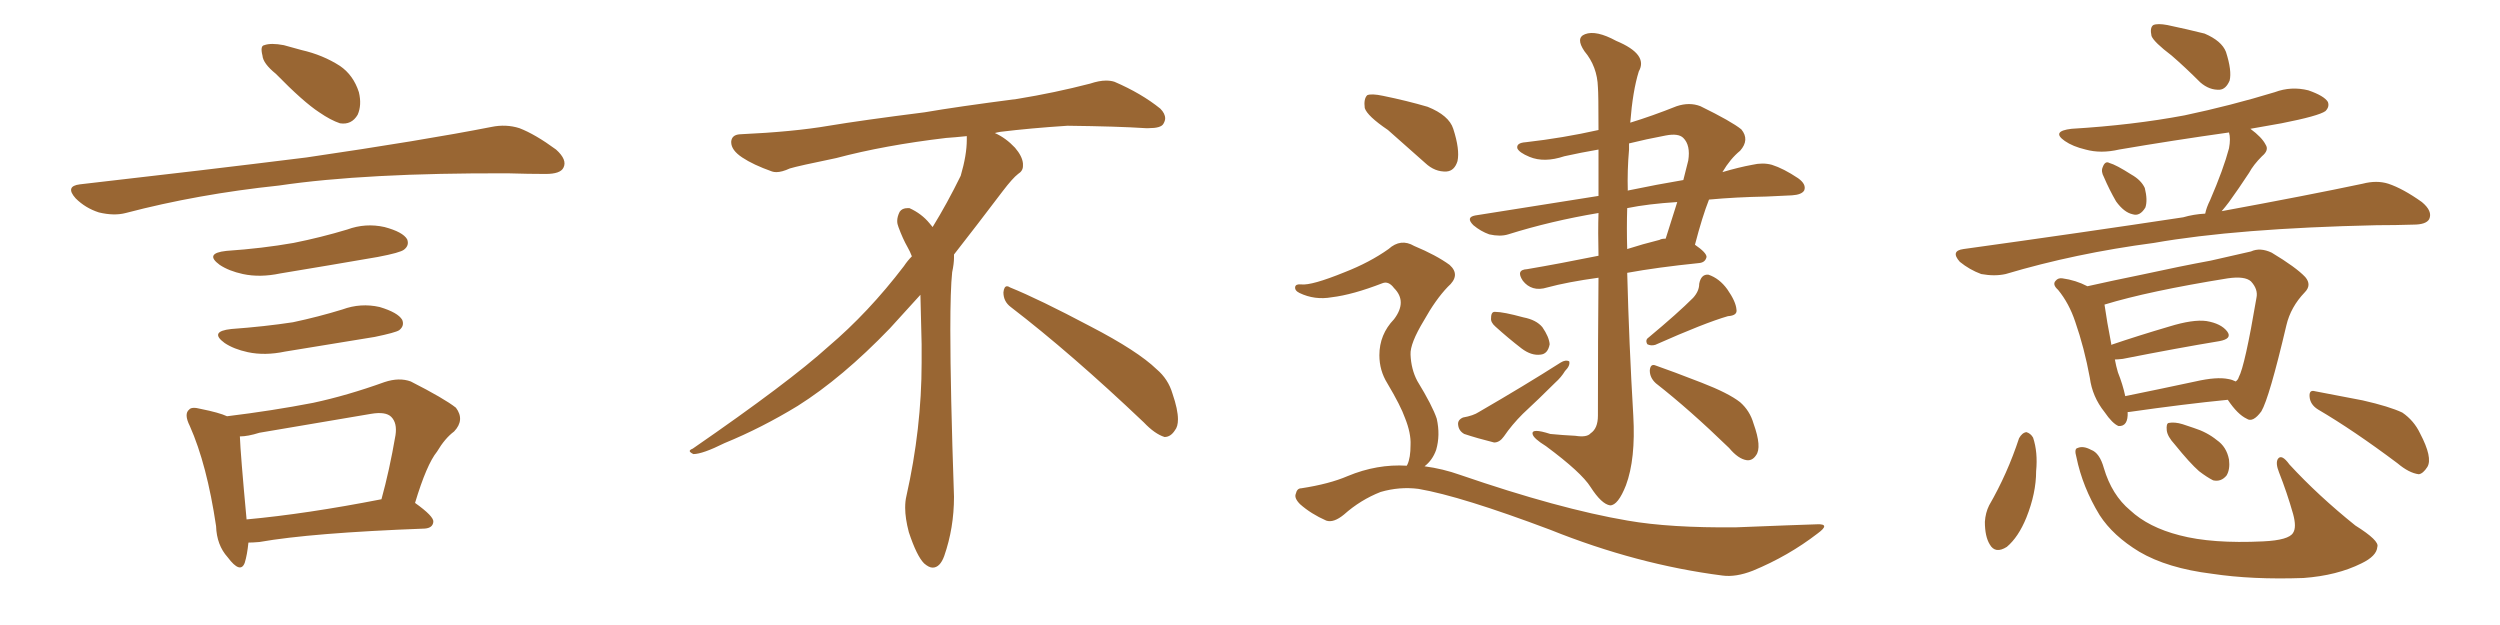 <svg xmlns="http://www.w3.org/2000/svg" xmlns:xlink="http://www.w3.org/1999/xlink" width="600" height="150"><path fill="#996633" padding="10" d="M66.21 17.72L66.21 17.72Q63.13 15.23 62.99 13.33L62.99 13.33Q62.40 10.99 63.43 10.84L63.43 10.84Q65.04 10.25 68.12 10.84L68.12 10.84Q70.17 11.43 72.36 12.01L72.36 12.01Q77.49 13.18 81.59 15.82L81.59 15.82Q84.81 18.02 86.13 22.12L86.13 22.12Q86.87 25.20 85.84 27.54L85.84 27.54Q84.38 30.03 81.59 29.59L81.59 29.59Q79.39 28.86 76.61 26.95L76.61 26.95Q72.80 24.46 66.21 17.72ZM19.19 44.24L19.19 44.24Q48.78 40.87 73.54 37.79L73.54 37.79Q101.51 33.69 117.92 30.47L117.92 30.47Q121.44 29.74 124.66 30.76L124.66 30.76Q128.47 32.23 133.45 35.89L133.45 35.89Q136.23 38.38 135.21 40.28L135.21 40.28Q134.47 41.75 130.96 41.75L130.96 41.75Q126.86 41.75 122.02 41.60L122.02 41.60Q87.74 41.46 66.94 44.53L66.94 44.53Q47.46 46.58 30.18 51.12L30.18 51.12Q27.39 51.86 23.73 50.98L23.73 50.98Q20.51 49.95 18.16 47.61L18.16 47.61Q15.53 44.68 19.19 44.24ZM54.35 60.21L54.35 60.21Q62.99 59.62 70.46 58.30L70.46 58.30Q77.05 56.98 83.35 55.08L83.35 55.08Q87.74 53.47 92.29 54.49L92.29 54.49Q96.68 55.66 97.71 57.42L97.71 57.42Q98.29 58.89 96.97 59.91L96.97 59.91Q96.09 60.64 90.67 61.67L90.67 61.67Q78.81 63.72 67.24 65.63L67.24 65.63Q62.40 66.65 58.30 65.77L58.30 65.77Q54.93 65.04 52.73 63.57L52.73 63.57Q48.93 60.79 54.35 60.21ZM55.52 78.96L55.52 78.96Q63.57 78.37 70.31 77.34L70.31 77.34Q76.46 76.03 82.18 74.27L82.18 74.27Q86.57 72.66 91.11 73.68L91.11 73.68Q95.51 75 96.53 76.76L96.53 76.76Q97.12 78.22 95.80 79.25L95.80 79.25Q94.92 79.83 89.94 80.86L89.94 80.86Q78.96 82.62 68.41 84.38L68.41 84.38Q63.57 85.40 59.47 84.52L59.47 84.52Q56.10 83.79 53.91 82.32L53.91 82.32Q50.10 79.54 55.52 78.96ZM99.61 120.70L99.61 120.70Q104.15 123.93 104.00 125.24L104.00 125.24Q103.86 126.71 101.95 126.86L101.95 126.86Q74.71 127.88 62.26 130.08L62.26 130.08Q60.64 130.22 59.62 130.22L59.62 130.22Q59.33 133.15 58.74 135.06L58.74 135.06Q57.71 137.84 54.64 133.74L54.64 133.74Q52.00 130.81 51.86 126.27L51.86 126.27Q49.66 111.47 45.56 102.25L45.56 102.25Q44.09 99.32 45.41 98.29L45.41 98.29Q46.00 97.56 48.19 98.14L48.19 98.14Q52.59 99.02 54.49 99.90L54.49 99.90Q65.33 98.58 75.15 96.68L75.15 96.68Q83.35 94.92 92.29 91.70L92.29 91.70Q95.80 90.53 98.58 91.55L98.58 91.55Q106.64 95.65 109.42 97.85L109.42 97.85Q111.62 100.78 108.98 103.56L108.98 103.56Q106.79 105.18 104.88 108.40L104.88 108.40Q102.39 111.47 99.61 120.70ZM62.26 103.86L62.26 103.86L62.26 103.86Q59.47 104.74 57.57 104.74L57.57 104.74Q57.71 108.84 59.18 124.66L59.18 124.66Q73.54 123.34 91.55 119.82L91.55 119.82Q93.46 112.94 94.92 104.44L94.92 104.44Q95.36 101.51 93.90 100.05L93.90 100.05Q92.58 98.73 89.06 99.32L89.06 99.32Q76.03 101.51 62.26 103.86ZM242.58 73.68L242.58 73.68Q240.82 72.36 240.82 70.17L240.82 70.17Q240.97 68.70 241.70 68.70L241.70 68.70Q241.99 68.70 242.43 68.99L242.43 68.99Q249.32 71.78 261.77 78.37L261.77 78.37Q273.05 84.23 277.59 88.62L277.59 88.62Q280.37 90.97 281.40 94.48L281.40 94.48Q282.71 98.29 282.71 100.63L282.71 100.63Q282.71 102.39 281.98 103.27L281.98 103.27Q280.96 104.88 279.49 104.88L279.49 104.88Q277.15 104.15 274.51 101.37L274.51 101.37Q257.08 84.81 242.58 73.68ZM232.03 33.54L232.03 33.54L232.03 32.67Q229.25 32.96 227.05 33.11L227.05 33.11Q212.26 34.86 200.68 37.94L200.68 37.94Q191.46 39.84 189.55 40.43L189.55 40.43Q187.65 41.31 186.33 41.31L186.33 41.31Q185.74 41.31 185.30 41.16L185.30 41.16Q180.76 39.55 178.13 37.79L178.13 37.79Q175.49 36.04 175.49 34.13L175.49 34.13L175.49 33.98Q175.63 32.37 177.54 32.23L177.54 32.23Q190.43 31.64 198.93 30.18L198.93 30.18Q206.84 28.86 221.92 26.95L221.92 26.95Q229.54 25.63 244.19 23.73L244.19 23.73Q253.13 22.27 261.62 20.07L261.62 20.07Q263.82 19.34 265.43 19.34L265.43 19.34Q266.60 19.34 267.48 19.63L267.48 19.63Q273.93 22.41 278.47 26.07L278.47 26.07Q279.64 27.25 279.64 28.42L279.64 28.42Q279.64 29.00 279.20 29.74L279.20 29.74Q278.61 30.76 275.68 30.76L275.68 30.76L274.95 30.76Q268.21 30.32 256.20 30.18L256.20 30.18Q247.27 30.76 240.09 31.64L240.09 31.64Q239.21 31.79 238.77 31.93L238.77 31.93Q241.41 33.11 243.60 35.45L243.60 35.45Q245.36 37.50 245.51 39.26L245.51 39.26L245.51 39.84Q245.51 41.02 244.34 41.75L244.34 41.75Q243.02 42.77 240.67 45.85L240.67 45.85Q234.23 54.35 228.96 61.08L228.96 61.08L228.96 61.82Q228.96 63.28 228.52 65.33L228.52 65.33Q228.08 69.43 228.08 79.25L228.08 79.25Q228.08 93.46 228.96 119.24L228.96 119.24Q228.96 126.71 226.61 133.45L226.61 133.45Q225.59 136.23 223.83 136.23L223.83 136.23Q222.95 136.23 221.78 135.21L221.78 135.21Q220.02 133.45 218.12 127.73L218.12 127.73Q217.24 124.37 217.24 121.88L217.24 121.88Q217.24 120.26 217.53 119.09L217.53 119.09Q221.19 102.83 221.19 87.01L221.19 87.01L221.19 82.62Q221.04 76.61 220.90 70.75L220.90 70.75Q216.80 75.29 213.57 78.81L213.57 78.81Q202.15 90.67 191.46 97.41L191.46 97.41Q182.81 102.69 173.88 106.35L173.88 106.35Q168.60 108.98 166.41 108.98L166.41 108.98Q165.53 108.54 165.53 108.25L165.53 108.25Q165.53 107.96 166.26 107.67L166.26 107.67Q189.40 91.70 198.78 83.20L198.78 83.20Q208.45 75 216.94 63.87L216.94 63.87Q217.82 62.55 218.85 61.52L218.85 61.52Q218.41 60.35 217.82 59.33L217.82 59.33Q216.65 57.28 215.63 54.49L215.63 54.49Q215.33 53.76 215.33 53.03L215.33 53.03Q215.33 52.00 215.92 50.83L215.92 50.83Q216.50 49.95 217.82 49.95L217.82 49.95L218.26 49.95Q221.19 51.27 223.10 53.61L223.10 53.61Q223.39 53.91 223.83 54.49L223.83 54.49Q227.34 48.78 230.57 42.19L230.57 42.19Q232.03 37.21 232.03 33.54ZM383.64 35.89L383.64 35.89Q379.39 36.62 375.44 37.50L375.44 37.50Q370.61 39.11 367.09 37.65L367.09 37.65Q364.60 36.62 364.16 35.60L364.16 35.60Q363.87 34.28 366.21 34.13L366.21 34.13Q375.15 33.11 383.64 31.20L383.64 31.20Q383.64 22.41 383.50 20.95L383.50 20.95Q383.35 15.97 380.27 12.30L380.27 12.30Q378.08 9.08 380.42 8.20L380.42 8.20Q383.06 7.18 387.89 9.81L387.89 9.81Q395.65 13.04 393.31 17.14L393.31 17.14Q391.85 21.83 391.26 29.44L391.26 29.44Q396.53 27.83 402.39 25.49L402.39 25.49Q405.47 24.46 408.11 25.49L408.11 25.49Q415.58 29.15 417.92 31.05L417.92 31.05Q419.97 33.54 417.63 36.18L417.63 36.18Q415.28 38.09 413.38 41.31L413.38 41.31Q417.33 40.14 420.56 39.55L420.56 39.55Q423.05 38.96 425.24 39.55L425.24 39.55Q428.03 40.43 431.54 42.77L431.54 42.77Q433.59 44.24 433.01 45.70L433.01 45.70Q432.42 46.73 430.08 46.88L430.08 46.88Q427.15 47.02 423.93 47.17L423.93 47.17Q416.46 47.31 410.16 47.90L410.16 47.90Q408.54 52.00 406.79 58.74L406.79 58.74Q409.57 60.64 409.57 61.67L409.57 61.67Q409.28 62.99 407.81 63.13L407.81 63.13Q397.71 64.16 390.53 65.48L390.53 65.48Q390.97 82.47 391.99 99.76L391.99 99.76Q392.58 110.16 390.23 116.46L390.23 116.46Q388.33 121.29 386.43 121.29L386.43 121.29Q384.38 121.00 381.74 116.89L381.74 116.89Q379.54 113.38 371.04 107.08L371.04 107.08Q367.97 105.18 367.82 104.15L367.82 104.15Q367.53 102.69 372.07 104.15L372.07 104.15Q375 104.44 378.08 104.59L378.08 104.59Q380.86 105.03 381.74 104.00L381.74 104.00Q383.50 102.83 383.50 99.76L383.50 99.76Q383.50 80.71 383.64 66.65L383.64 66.65Q376.17 67.68 371.34 68.99L371.34 68.99Q369.43 69.58 367.97 69.14L367.97 69.14Q366.50 68.70 365.48 67.38L365.48 67.38Q363.72 64.75 366.50 64.60L366.50 64.60Q374.27 63.28 383.64 61.38L383.64 61.38Q383.50 55.66 383.64 51.12L383.64 51.12Q372.22 53.03 361.96 56.25L361.96 56.25Q360.06 56.84 357.42 56.25L357.42 56.25Q355.37 55.52 353.61 54.05L353.61 54.05Q351.71 52.15 354.05 51.71L354.05 51.71Q369.58 49.22 383.64 47.02L383.64 47.02Q383.64 40.43 383.64 35.89ZM390.53 49.95L390.53 49.95Q390.38 54.79 390.53 59.77L390.53 59.77Q394.19 58.59 398.29 57.57L398.29 57.57Q398.73 57.28 399.76 57.28L399.76 57.28Q401.07 53.03 402.54 48.49L402.54 48.49Q395.51 48.93 390.53 49.95ZM390.97 35.89L390.97 35.89Q390.53 40.87 390.67 45.85L390.67 45.85Q390.67 45.70 390.82 45.70L390.82 45.70Q397.85 44.24 404.00 43.21L404.00 43.21Q404.59 40.87 405.18 38.53L405.18 38.53Q405.76 34.86 404.00 33.11L404.00 33.11Q402.83 31.93 399.76 32.52L399.76 32.52Q395.07 33.40 390.97 34.42L390.97 34.42Q390.97 35.01 390.97 35.89ZM358.89 78.37L358.89 78.37Q357.71 77.34 357.86 76.32L357.86 76.32Q357.86 74.71 358.89 74.85L358.89 74.85Q360.79 74.85 365.63 76.17L365.63 76.17Q368.70 76.76 370.17 78.52L370.17 78.52Q371.78 80.86 371.92 82.62L371.92 82.62Q371.48 84.96 369.73 85.11L369.73 85.11Q367.53 85.40 365.19 83.64L365.19 83.64Q361.96 81.15 358.89 78.37ZM351.12 100.20L351.12 100.20Q353.61 99.76 354.93 98.88L354.93 98.88Q366.06 92.43 374.56 87.01L374.56 87.01Q375.73 86.28 376.61 86.72L376.61 86.72Q376.90 87.74 375.59 89.06L375.59 89.06Q374.71 90.53 373.24 91.85L373.24 91.85Q369.43 95.65 365.48 99.32L365.48 99.32Q362.84 101.95 360.94 104.74L360.94 104.74Q359.91 106.20 358.59 106.20L358.59 106.20Q354.49 105.18 351.42 104.15L351.42 104.15Q350.10 103.42 349.95 101.95L349.95 101.95Q349.80 100.78 351.12 100.20ZM406.35 71.48L406.35 71.48Q407.81 69.87 407.81 68.12L407.81 68.12Q408.25 65.77 410.01 65.92L410.01 65.92Q412.65 66.80 414.55 69.43L414.55 69.43Q416.60 72.36 416.75 74.27L416.75 74.27Q417.04 75.73 414.70 75.88L414.70 75.88Q409.13 77.49 397.27 82.76L397.27 82.76Q396.24 83.06 395.36 82.62L395.36 82.62Q394.78 81.59 395.65 81.01L395.65 81.01Q402.69 75.15 406.35 71.48ZM397.41 91.99L397.41 91.99Q395.95 90.67 395.95 88.92L395.95 88.92Q396.09 87.16 397.41 87.74L397.41 87.74Q401.22 89.06 408.40 91.85L408.40 91.85Q414.84 94.34 417.63 96.53L417.63 96.53Q419.97 98.58 420.85 101.66L420.85 101.66Q422.90 107.37 421.44 109.28L421.44 109.28Q420.56 110.60 419.24 110.45L419.24 110.45Q417.19 110.16 414.99 107.52L414.99 107.52Q405.47 98.29 397.41 91.99ZM333.11 31.20L333.11 31.20Q328.13 27.83 327.54 25.93L327.54 25.93Q327.25 23.73 328.13 22.85L328.13 22.85Q329.15 22.41 331.93 23.00L331.93 23.00Q337.65 24.17 342.63 25.63L342.63 25.63Q347.75 27.69 348.78 30.91L348.78 30.91Q350.39 35.89 349.80 38.67L349.80 38.67Q349.07 41.02 347.17 41.16L347.17 41.16Q344.38 41.31 342.04 39.11L342.04 39.11Q337.21 34.86 333.11 31.20ZM337.65 111.77L337.65 111.77L337.65 111.77Q337.65 111.62 337.79 111.47L337.79 111.47Q338.53 109.86 338.53 106.79L338.53 106.79Q338.67 104.00 337.21 100.34L337.21 100.34Q336.18 97.41 332.96 91.99L332.96 91.99Q331.05 88.92 331.05 85.25L331.05 85.25Q331.05 80.27 334.57 76.61L334.57 76.61Q337.79 72.36 334.57 69.14L334.57 69.14Q333.25 67.38 331.79 67.97L331.79 67.97Q324.61 70.75 319.63 71.34L319.63 71.34Q315.53 72.07 311.87 70.31L311.87 70.31Q310.69 69.73 310.84 68.85L310.84 68.85Q310.99 68.12 312.30 68.26L312.30 68.26Q314.79 68.55 322.71 65.33L322.71 65.33Q328.71 62.99 333.25 59.77L333.25 59.77Q336.18 57.13 339.40 59.03L339.40 59.03Q344.68 61.23 347.90 63.57L347.90 63.57Q350.68 66.06 347.46 68.85L347.46 68.85Q344.53 71.92 341.75 76.90L341.75 76.90Q338.38 82.47 338.53 85.11L338.53 85.11Q338.67 88.62 340.14 91.41L340.14 91.41Q343.80 97.41 344.82 100.49L344.82 100.49Q345.70 104.44 344.68 107.96L344.68 107.96Q343.80 110.45 341.89 111.91L341.89 111.91Q346.29 112.50 350.39 113.96L350.39 113.96Q374.27 122.17 390.67 124.95L390.67 124.95Q400.78 126.71 416.60 126.56L416.60 126.56Q431.10 125.98 436.08 125.83L436.08 125.83Q439.45 125.68 436.23 128.03L436.23 128.03Q429.20 133.45 420.70 136.96L420.70 136.96Q416.60 138.57 413.38 138.13L413.38 138.13Q392.87 135.50 372.07 127.15L372.07 127.15Q350.68 119.09 340.43 117.33L340.43 117.33Q335.89 116.75 331.35 118.07L331.35 118.07Q326.51 119.97 322.56 123.49L322.56 123.49Q320.07 125.54 318.31 124.95L318.31 124.95Q314.65 123.34 312.01 121.00L312.01 121.00Q310.55 119.53 310.99 118.51L310.99 118.51Q311.28 117.19 312.30 117.19L312.30 117.19Q319.04 116.16 323.44 114.26L323.44 114.26Q330.47 111.33 337.65 111.77ZM521.19 13.33L521.19 13.33Q516.94 10.11 516.36 8.64L516.36 8.64Q515.92 6.59 516.80 6.01L516.80 6.01Q517.82 5.57 520.17 6.01L520.17 6.01Q525 7.03 529.10 8.06L529.10 8.06Q533.20 9.81 534.23 12.45L534.23 12.45Q535.69 16.99 535.11 19.34L535.11 19.34Q534.23 21.39 532.76 21.53L532.76 21.53Q530.27 21.68 528.08 19.78L528.08 19.78Q524.41 16.11 521.19 13.33ZM504.93 42.48L504.93 42.48Q504.20 41.16 504.64 40.14L504.64 40.14Q505.22 38.53 506.25 39.11L506.25 39.11Q507.86 39.55 511.52 41.89L511.52 41.89Q513.87 43.21 514.75 45.12L514.75 45.12Q515.48 48.05 514.89 49.80L514.89 49.80Q513.57 52.00 511.82 51.42L511.82 51.42Q509.77 50.98 507.86 48.34L507.86 48.34Q506.25 45.56 504.93 42.48ZM529.25 51.27L529.25 51.27Q529.54 49.80 530.42 48.05L530.42 48.05Q533.64 40.58 534.96 35.60L534.96 35.60Q535.40 33.25 534.96 31.79L534.96 31.79Q521.48 33.69 508.59 35.89L508.59 35.89Q504.20 36.91 500.54 35.89L500.54 35.89Q497.46 35.16 495.56 33.84L495.56 33.84Q492.19 31.49 497.17 30.91L497.17 30.91Q511.82 30.03 524.27 27.69L524.27 27.69Q535.40 25.34 545.95 22.12L545.95 22.12Q549.90 20.65 554.00 21.68L554.00 21.68Q557.81 23.00 558.69 24.46L558.69 24.46Q559.13 25.63 558.11 26.66L558.11 26.66Q556.49 27.83 547.56 29.59L547.56 29.59Q543.31 30.32 540.09 30.91L540.09 30.91Q542.87 32.96 543.75 34.72L543.75 34.72Q544.63 36.04 542.87 37.50L542.87 37.50Q540.82 39.55 539.79 41.46L539.79 41.46Q537.30 45.26 534.96 48.49L534.96 48.49Q534.08 49.66 533.20 50.68L533.20 50.68Q553.86 46.88 567.04 44.09L567.04 44.09Q570.41 43.21 573.19 44.09L573.19 44.09Q576.71 45.26 581.25 48.49L581.25 48.49Q583.89 50.68 583.01 52.59L583.01 52.59Q582.28 53.91 579.20 53.91L579.20 53.91Q574.95 54.05 570.41 54.05L570.41 54.05Q536.87 54.79 516.94 58.30L516.94 58.30Q498.05 60.79 481.35 65.77L481.35 65.77Q478.71 66.36 475.49 65.77L475.49 65.77Q472.71 64.75 470.36 62.84L470.36 62.84Q468.02 60.21 471.24 59.77L471.24 59.77Q499.80 55.81 523.97 52.15L523.97 52.15Q526.46 51.42 529.25 51.27ZM510.64 98.88L510.64 98.88Q510.79 102.39 508.45 102.25L508.45 102.25Q506.98 101.66 505.08 98.88L505.08 98.88Q502.15 95.21 501.56 90.67L501.56 90.67Q500.24 83.50 498.05 77.20L498.05 77.20Q496.58 72.80 493.95 69.58L493.95 69.58Q492.48 68.26 493.36 67.38L493.36 67.38Q493.95 66.65 494.97 66.80L494.97 66.80Q498.19 67.24 500.98 68.70L500.98 68.70Q506.84 67.38 514.01 65.92L514.01 65.92Q523.39 63.87 530.57 62.55L530.57 62.55Q535.84 61.38 540.23 60.35L540.23 60.35Q542.43 59.33 545.21 60.64L545.21 60.64Q551.07 64.16 553.27 66.50L553.27 66.50Q554.88 68.41 553.13 70.17L553.13 70.17Q549.76 73.68 548.73 78.08L548.73 78.08L548.73 78.08Q544.63 95.51 542.72 98.73L542.72 98.73Q540.67 101.51 539.21 100.49L539.21 100.49Q537.01 99.46 534.67 95.95L534.67 95.95Q524.27 96.97 510.94 98.88L510.94 98.88Q510.79 98.88 510.64 98.88ZM534.81 90.97L534.81 90.97Q535.69 91.11 536.57 91.55L536.57 91.55Q537.16 91.11 537.30 90.53L537.30 90.53Q538.77 87.89 541.55 71.48L541.55 71.48Q541.99 69.43 540.23 67.53L540.23 67.53Q538.77 66.21 534.67 66.80L534.67 66.80Q515.63 69.87 505.08 73.10L505.08 73.10Q505.66 77.20 506.69 82.47L506.69 82.47Q506.69 82.62 506.69 82.76L506.69 82.76Q513.13 80.57 520.61 78.37L520.61 78.37Q526.32 76.61 529.54 77.05L529.54 77.05Q533.06 77.64 534.52 79.54L534.52 79.54Q535.84 81.30 532.62 81.88L532.62 81.88Q522.80 83.50 509.47 86.13L509.47 86.13Q508.15 86.28 507.57 86.28L507.57 86.28Q507.86 87.89 508.30 89.36L508.30 89.36Q509.47 92.29 510.06 95.07L510.06 95.07Q517.97 93.46 526.90 91.55L526.90 91.55Q532.03 90.38 534.81 90.97ZM484.57 105.18L484.57 105.18Q485.30 103.86 486.33 103.71L486.33 103.71Q487.35 104.00 487.94 105.03L487.94 105.03Q489.11 108.54 488.67 113.09L488.67 113.09Q488.67 118.36 486.33 124.22L486.33 124.22Q484.42 128.91 481.64 131.25L481.64 131.25Q478.86 133.01 477.54 130.66L477.54 130.66Q476.37 128.76 476.37 125.24L476.37 125.24Q476.51 123.05 477.39 121.29L477.39 121.29Q481.79 113.67 484.57 105.18ZM498.34 109.72L498.34 109.72Q497.75 107.67 498.63 107.52L498.63 107.52Q499.95 106.93 501.86 107.96L501.86 107.96Q503.91 108.69 504.93 112.35L504.93 112.35Q506.84 118.80 511.23 122.46L511.23 122.46Q515.63 126.56 523.10 128.47L523.10 128.47Q530.86 130.52 543.16 129.93L543.16 129.93Q549.32 129.64 550.34 127.88L550.34 127.88Q551.22 126.56 550.34 123.34L550.34 123.34Q548.88 118.21 546.97 113.38L546.97 113.38Q546.09 111.18 546.68 110.16L546.68 110.16Q547.56 108.84 549.46 111.47L549.46 111.47Q556.35 118.95 565.28 126.12L565.28 126.12Q571.14 129.79 570.56 131.25L570.56 131.25Q570.41 133.45 566.75 135.21L566.75 135.21Q560.89 138.13 552.83 138.72L552.83 138.72Q540.53 139.16 530.86 137.70L530.86 137.70Q520.17 136.38 513.43 132.42L513.43 132.42Q507.13 128.61 503.91 123.63L503.91 123.63Q499.80 116.89 498.34 109.72ZM556.35 98.29L556.35 98.29Q554.44 97.12 554.30 95.21L554.30 95.21Q554.15 93.46 555.62 93.90L555.62 93.90Q559.57 94.63 567.04 96.09L567.04 96.09Q573.49 97.56 576.56 99.02L576.56 99.02Q579.35 100.93 580.81 104.00L580.81 104.00Q583.89 109.86 582.57 112.06L582.57 112.06Q581.54 113.67 580.52 113.82L580.52 113.82Q578.17 113.53 575.39 111.18L575.39 111.18Q564.84 103.27 556.35 98.29ZM521.92 106.64L521.92 106.64L521.92 106.64Q520.17 104.74 520.02 103.27L520.02 103.27Q519.87 101.66 520.46 101.51L520.46 101.51Q521.92 101.22 523.83 101.81L523.83 101.81Q525.15 102.25 526.46 102.69L526.46 102.69Q529.69 103.71 532.03 105.62L532.03 105.62Q534.38 107.23 534.96 110.30L534.96 110.30Q535.25 112.65 534.38 114.11L534.38 114.11Q533.06 115.72 531.15 115.28L531.15 115.28Q529.69 114.55 527.78 113.09L527.78 113.09Q525.59 111.18 521.92 106.64Z"/></svg>